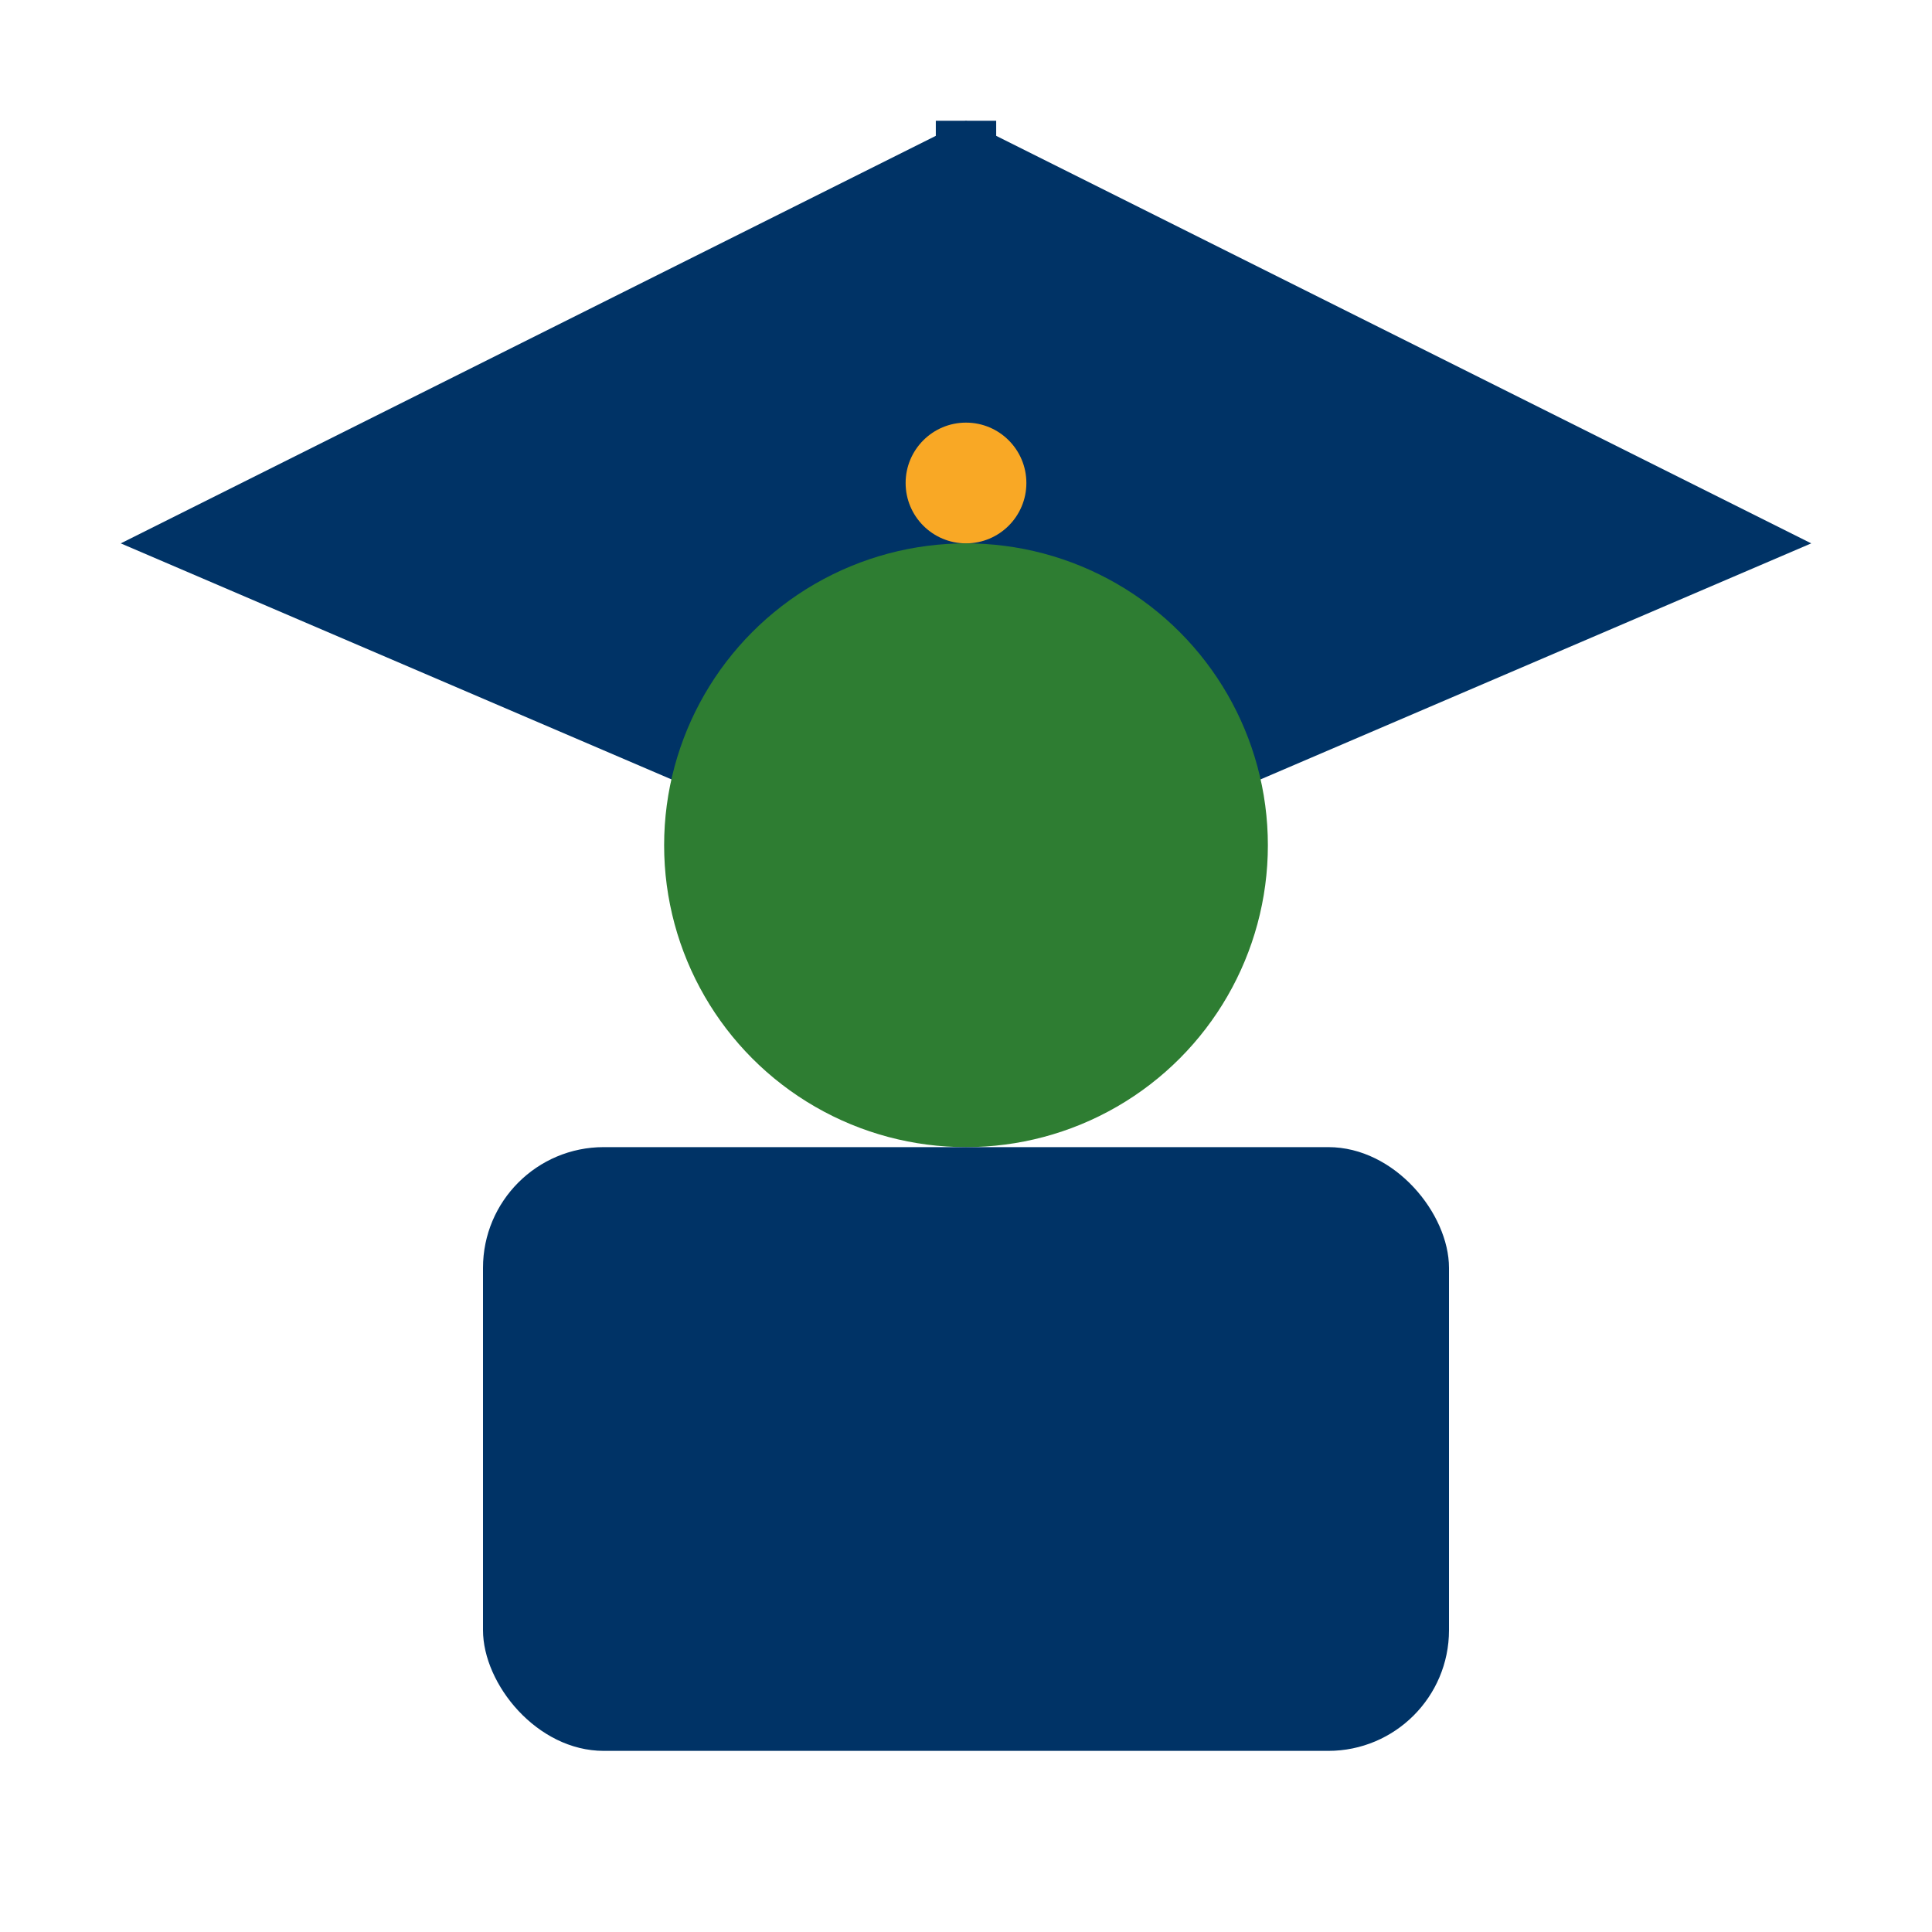<?xml version="1.0" encoding="UTF-8"?>
<svg xmlns="http://www.w3.org/2000/svg" viewBox="0 0 64 64">
  <!-- Mortarboard cap -->
  <polygon points="32,4 60,18 32,30 4,18" fill="#003366" />
  <line x1="32" y1="4" x2="32" y2="12" stroke="#003366" stroke-width="2" />
  <circle cx="32" cy="16" r="2" fill="#F9A825" />
  <!-- Head -->
  <circle cx="32" cy="28" r="10" fill="#2E7D32" />
  <!-- Body -->
  <rect x="16" y="38" width="32" height="20" rx="4" fill="#003366" />
</svg>